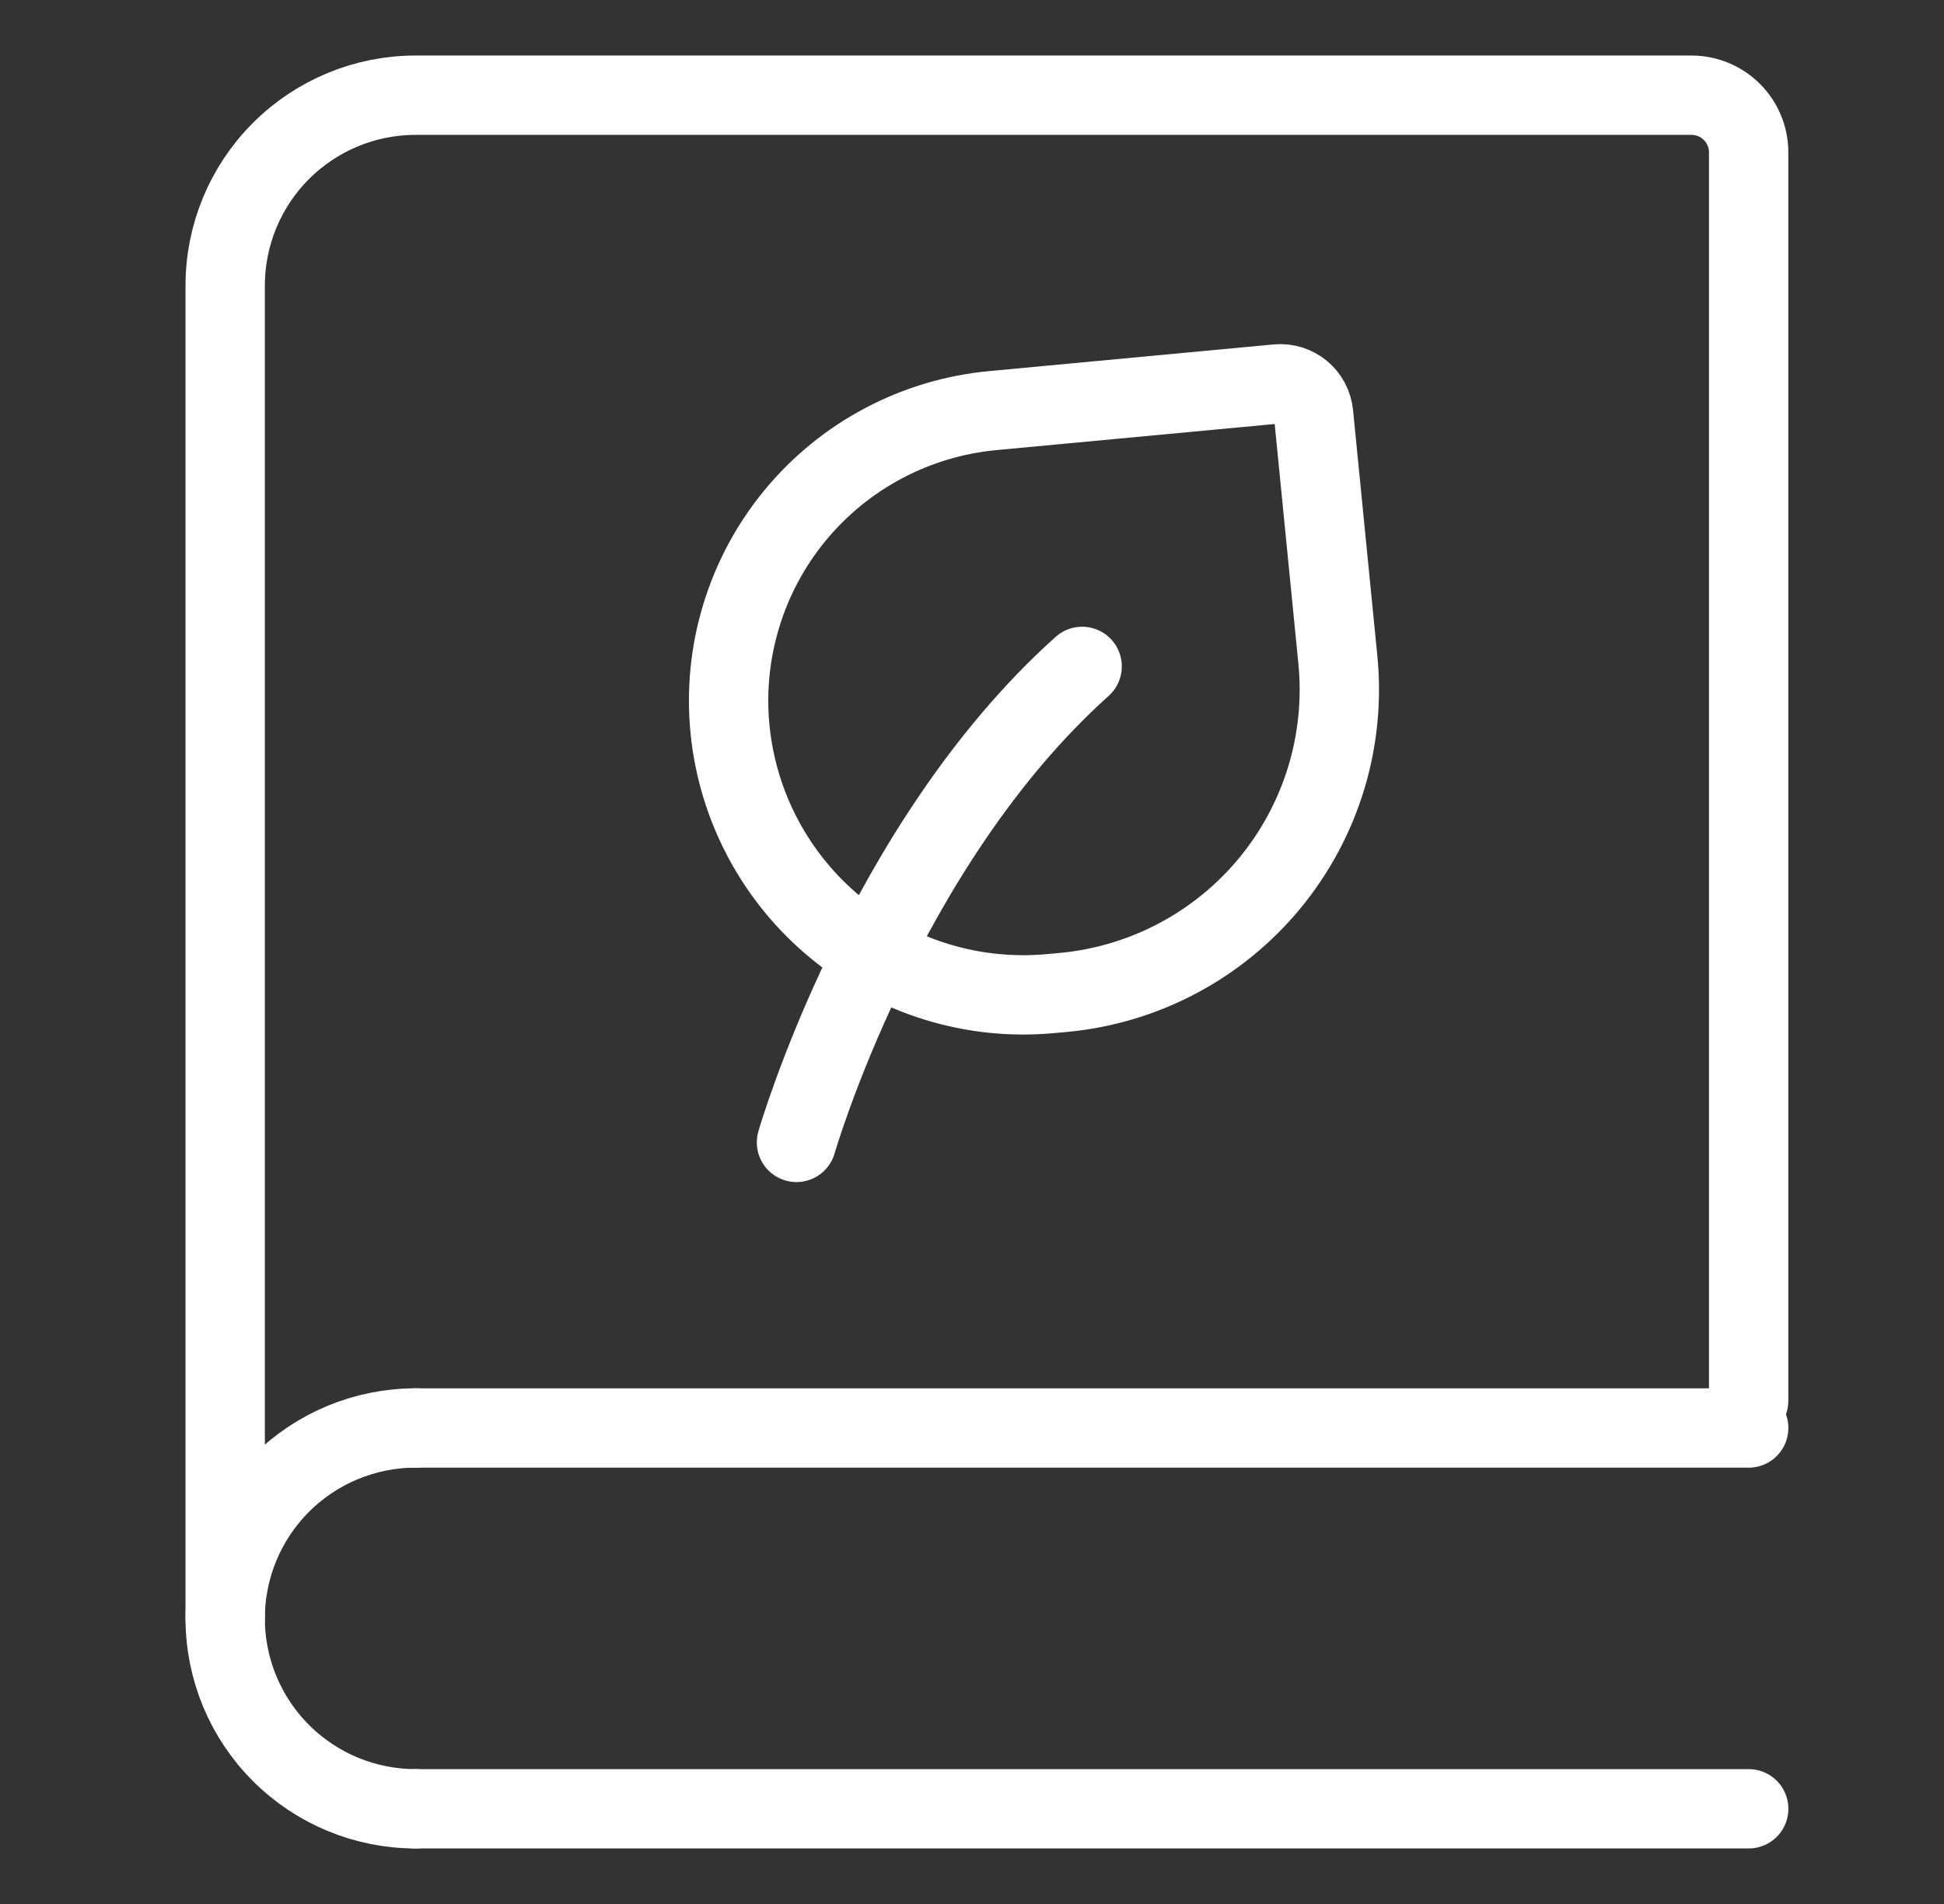 <?xml version="1.0" encoding="UTF-8"?> <svg xmlns="http://www.w3.org/2000/svg" width="49" height="48" viewBox="0 0 49 48" fill="none"><rect x="0" y="0" width="49" height="48" fill="#333333" stroke="none"/><path d="M5.676 40.8V7.2C5.676 5.927 6.181 4.706 7.082 3.806C7.982 2.906 9.203 2.4 10.476 2.4H42.636C43.018 2.4 43.384 2.552 43.654 2.822C43.924 3.092 44.076 3.458 44.076 3.84V35.313" stroke="white" stroke-width="2" stroke-linecap="round"></path><path d="M20.076 28.8C20.076 28.8 22.236 21.317 27.276 16.8" stroke="white" stroke-width="2" stroke-linecap="round" stroke-linejoin="round"></path><path d="M26.801 25.02L26.48 25.049C24.527 25.231 22.581 24.633 21.068 23.385C19.554 22.138 18.596 20.343 18.401 18.391C18.305 17.427 18.401 16.454 18.683 15.528C18.964 14.601 19.426 13.74 20.042 12.992C20.658 12.245 21.415 11.627 22.271 11.174C23.127 10.72 24.064 10.441 25.028 10.351L32.194 9.679C32.415 9.658 32.636 9.726 32.807 9.867C32.978 10.008 33.087 10.212 33.109 10.433L33.721 16.625C33.821 17.631 33.722 18.647 33.428 19.614C33.134 20.582 32.651 21.482 32.008 22.262C31.365 23.043 30.574 23.688 29.68 24.161C28.787 24.635 27.808 24.926 26.801 25.02Z" stroke="white" stroke-width="2" stroke-linecap="round" stroke-linejoin="round"></path><path d="M10.477 36H44.077M10.477 45.6H44.077" stroke="white" stroke-width="2" stroke-linecap="round"></path><path d="M10.476 45.6C9.203 45.6 7.982 45.094 7.082 44.194C6.181 43.294 5.676 42.073 5.676 40.8C5.676 39.527 6.181 38.306 7.082 37.406C7.982 36.506 9.203 36 10.476 36" stroke="white" stroke-width="2" stroke-linecap="round" stroke-linejoin="round"></path></svg> 